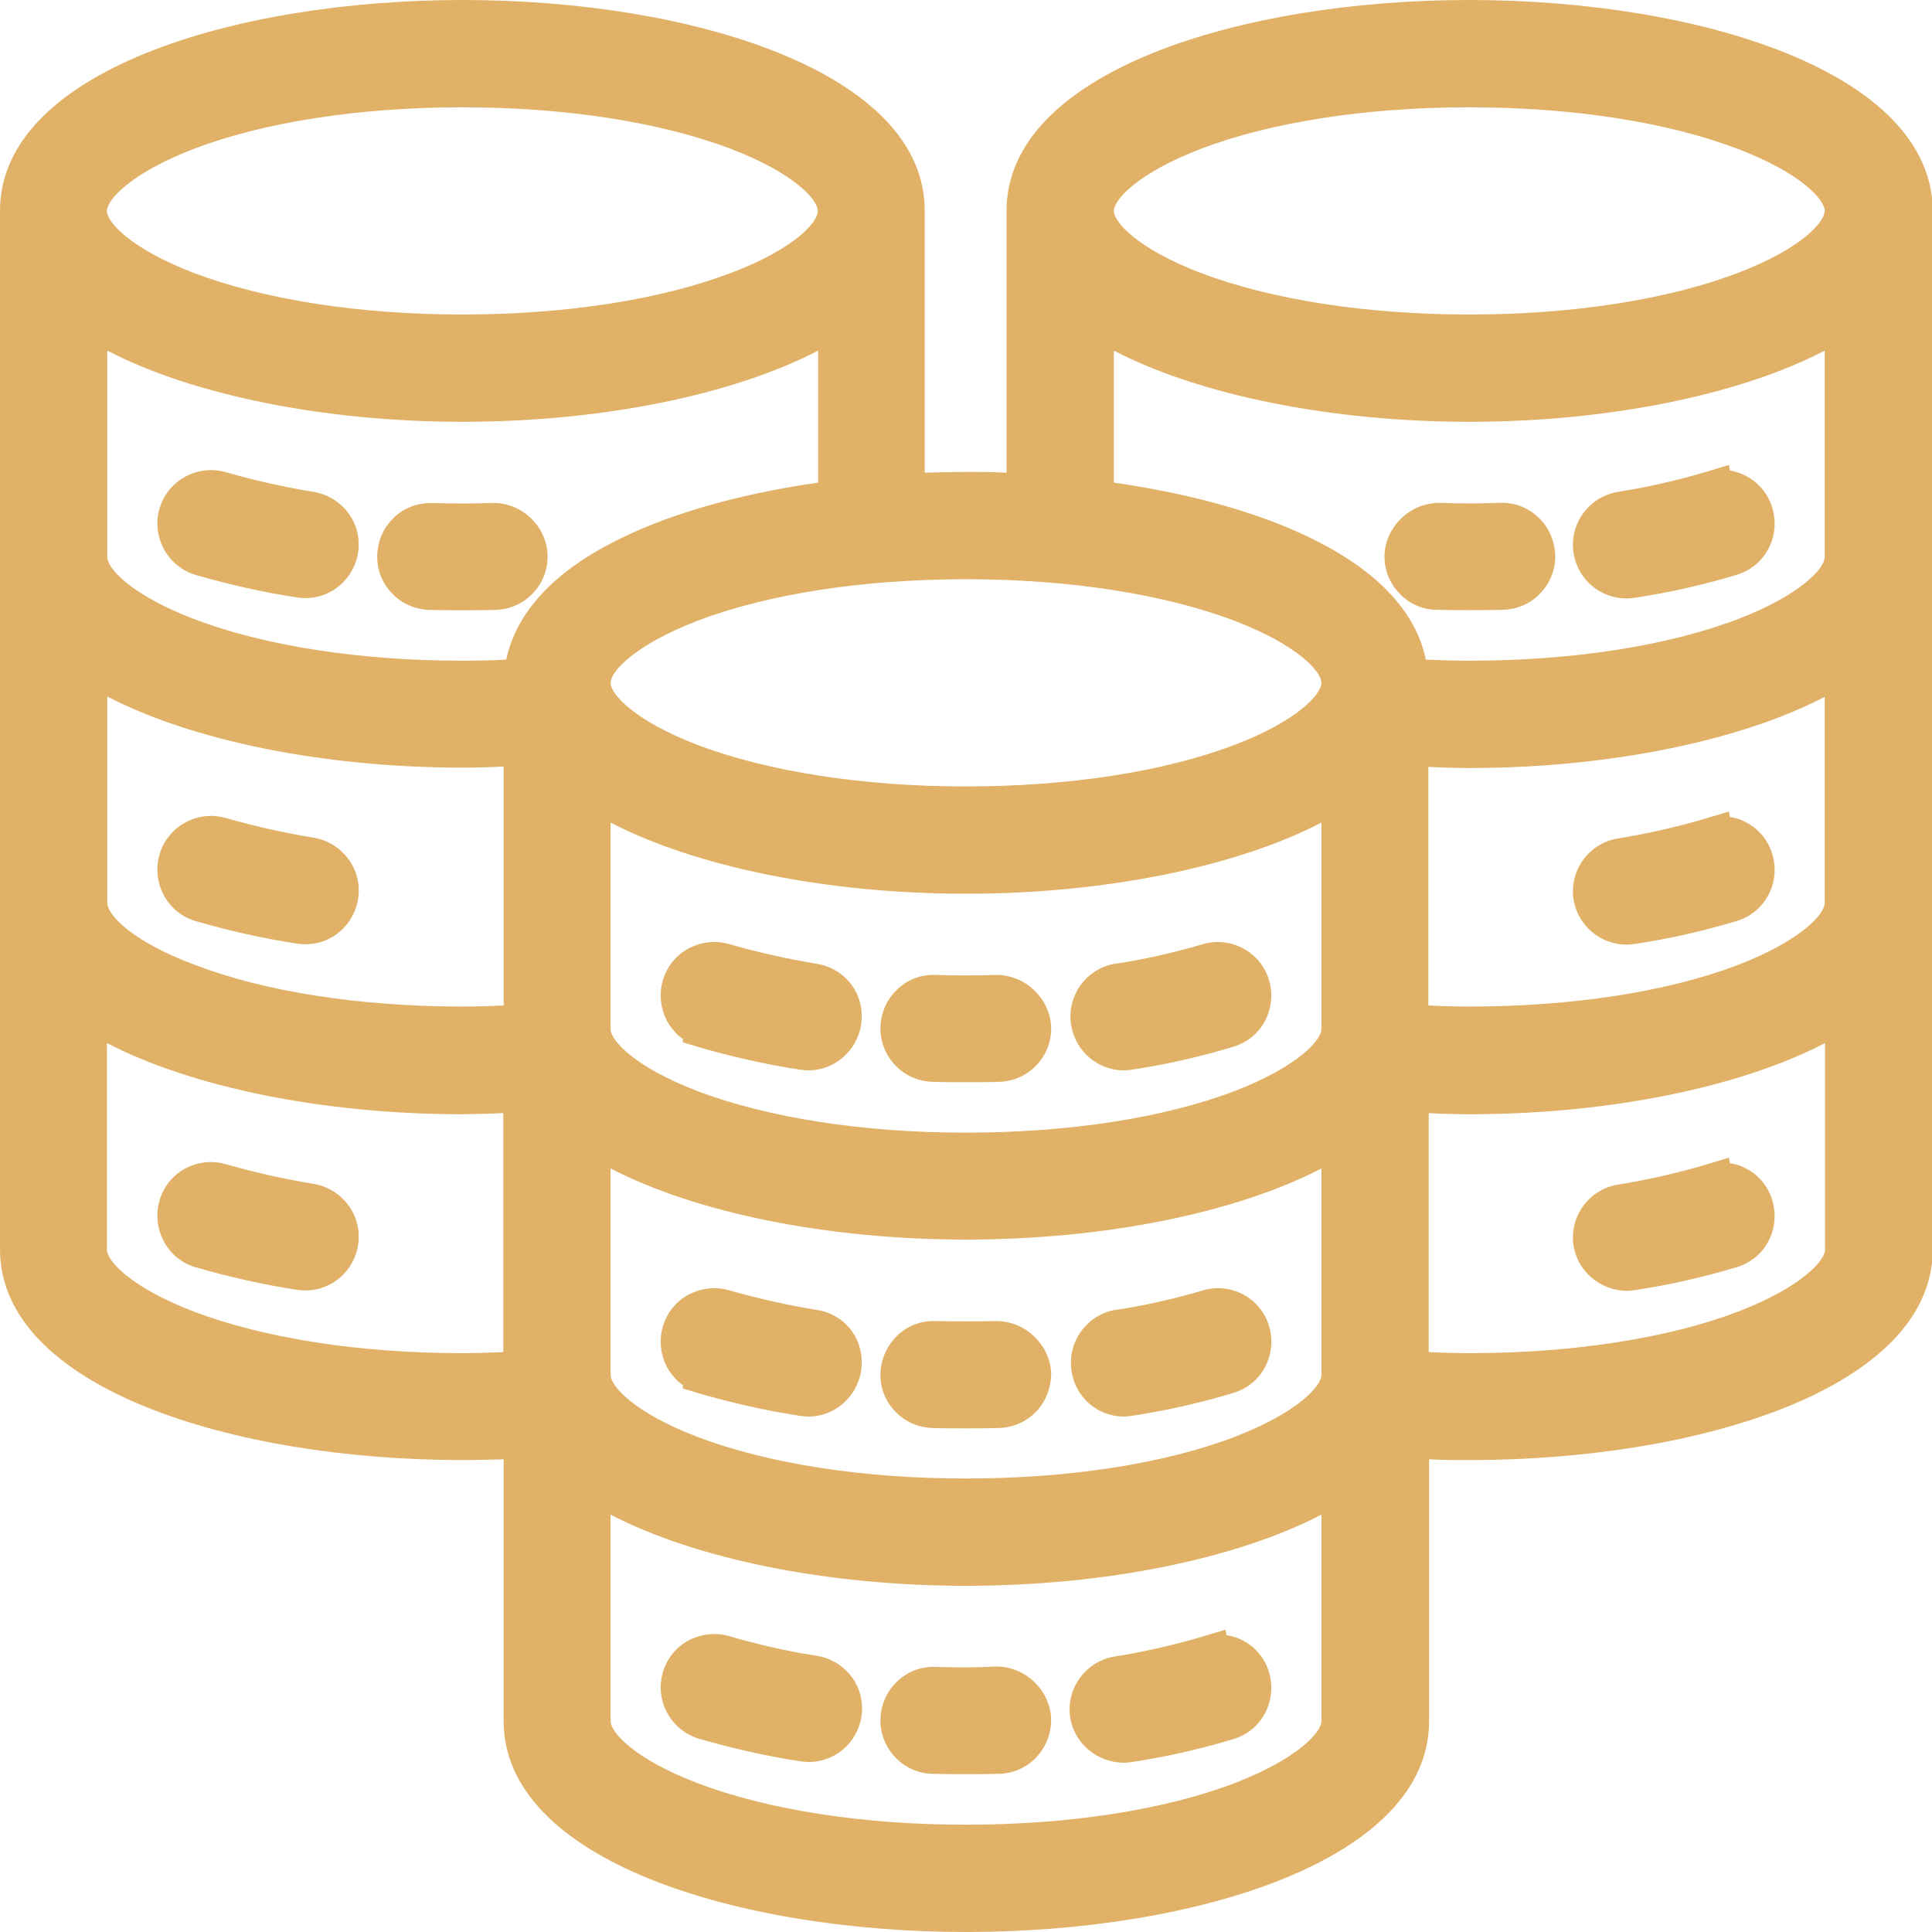 <svg width="62" height="62" viewBox="0 0 62 62" fill="none" xmlns="http://www.w3.org/2000/svg">
<g clip-path="url(#clip0_2203_1117)">
<path d="M47.151 0C39.779 0 32.301 2.319 32.301 6.768V15.169C31.84 15.145 31.402 15.145 30.988 15.145C30.574 15.145 30.148 15.157 29.675 15.169V6.768C29.687 2.319 22.221 0 14.849 0C7.466 0 0 2.319 0 6.768V40.087C0 44.536 7.466 46.855 14.849 46.855C15.263 46.855 15.689 46.843 16.163 46.831V55.232C16.163 59.681 23.629 62 31.012 62C38.395 62 45.861 59.681 45.861 55.232V46.831C46.334 46.855 46.76 46.855 47.174 46.855C54.546 46.855 62.024 44.536 62.024 40.087V6.768C62 2.319 54.534 0 47.151 0ZM14.849 21.203C11.548 21.203 8.495 20.73 6.224 19.866C4.189 19.085 3.443 18.233 3.443 17.878V11.252C6.176 12.672 10.389 13.536 14.849 13.536C19.31 13.536 23.522 12.672 26.255 11.252V15.488C23.617 15.867 21.333 16.529 19.618 17.429C17.299 18.636 16.482 20.044 16.245 21.168C15.808 21.191 15.322 21.203 14.849 21.203ZM23.463 8.756C21.203 9.619 18.139 10.093 14.837 10.093C11.536 10.093 8.484 9.619 6.212 8.756C4.177 7.975 3.431 7.123 3.431 6.768C3.431 6.413 4.189 5.561 6.212 4.78C8.472 3.916 11.536 3.443 14.837 3.443C18.139 3.443 21.191 3.916 23.463 4.78C25.498 5.561 26.244 6.413 26.244 6.768C26.255 7.123 25.498 7.987 23.463 8.756ZM3.443 28.977V22.351C6.176 23.771 10.389 24.634 14.849 24.634C15.252 24.634 15.689 24.622 16.163 24.599V32.266C15.689 32.29 15.263 32.301 14.849 32.301C11.548 32.301 8.495 31.828 6.224 30.953C4.2 30.195 3.443 29.343 3.443 28.977ZM16.151 35.721V43.388C15.678 43.412 15.252 43.424 14.837 43.424C11.536 43.424 8.484 42.95 6.212 42.087C4.177 41.306 3.431 40.454 3.431 40.099V33.473C6.165 34.893 10.377 35.757 14.837 35.757C15.252 35.745 15.678 35.745 16.151 35.721ZM42.406 55.232C42.406 55.587 41.649 56.439 39.626 57.22C37.366 58.084 34.301 58.557 31 58.557C27.699 58.557 24.646 58.084 22.374 57.22C20.339 56.439 19.594 55.587 19.594 55.232V48.606C22.327 50.026 26.539 50.89 31 50.89C35.461 50.89 39.673 50.026 42.406 48.606V55.232ZM42.406 44.122C42.406 44.477 41.649 45.329 39.626 46.109C37.366 46.973 34.301 47.447 31 47.447C27.699 47.447 24.646 46.973 22.374 46.109C20.339 45.329 19.594 44.477 19.594 44.122V37.496C22.327 38.916 26.539 39.779 31 39.779C35.461 39.779 39.673 38.916 42.406 37.496V44.122ZM42.406 33.023C42.406 33.378 41.649 34.23 39.626 35.011C37.366 35.875 34.301 36.348 31 36.348C27.699 36.348 24.646 35.875 22.374 35.011C20.339 34.23 19.594 33.378 19.594 33.023V26.397C22.327 27.817 26.539 28.681 31 28.681C35.461 28.681 39.673 27.817 42.406 26.397V33.023ZM39.626 23.901C37.366 24.765 34.301 25.238 31 25.238C27.699 25.238 24.646 24.765 22.374 23.901C20.339 23.12 19.594 22.268 19.594 21.913C19.594 21.558 20.351 20.706 22.374 19.925C24.634 19.061 27.699 18.588 31 18.588C34.301 18.588 37.354 19.061 39.626 19.925C41.661 20.706 42.406 21.558 42.406 21.913C42.406 22.268 41.649 23.132 39.626 23.901ZM55.776 8.756C53.516 9.619 50.452 10.093 47.151 10.093C43.85 10.093 40.797 9.619 38.525 8.756C36.49 7.975 35.745 7.123 35.745 6.768C35.745 6.413 36.502 5.561 38.525 4.78C40.785 3.916 43.85 3.443 47.151 3.443C50.452 3.443 53.505 3.916 55.776 4.78C57.811 5.561 58.557 6.413 58.557 6.768C58.557 7.123 57.8 7.987 55.776 8.756ZM45.849 35.721C46.322 35.745 46.748 35.757 47.163 35.757C51.623 35.757 55.836 34.893 58.569 33.473V40.099C58.569 40.454 57.811 41.306 55.788 42.087C53.528 42.95 50.464 43.424 47.163 43.424C46.748 43.424 46.322 43.412 45.849 43.388V35.721ZM58.557 28.977C58.557 29.332 57.8 30.184 55.776 30.965C53.516 31.828 50.452 32.301 47.151 32.301C46.737 32.301 46.311 32.29 45.837 32.266V24.611C46.311 24.634 46.737 24.646 47.151 24.646C51.611 24.646 55.824 23.782 58.557 22.363V28.977ZM58.557 17.878C58.557 18.233 57.8 19.085 55.776 19.866C53.516 20.73 50.452 21.203 47.151 21.203C46.725 21.203 46.275 21.191 45.755 21.168C45.53 20.044 44.702 18.636 42.382 17.429C40.667 16.529 38.383 15.867 35.745 15.488V11.252C38.478 12.672 42.69 13.536 47.151 13.536C51.611 13.536 55.824 12.672 58.557 11.252V17.878Z" fill="#E0B166"/>
<path d="M26.221 30.93C25.274 30.776 24.328 30.563 23.417 30.303C22.979 30.172 22.518 30.22 22.104 30.433C21.701 30.646 21.405 31.013 21.275 31.45C21.145 31.888 21.192 32.35 21.405 32.764C21.536 33 21.713 33.202 21.914 33.343V33.45L22.423 33.604C23.488 33.911 24.576 34.16 25.665 34.325C25.76 34.337 25.843 34.349 25.937 34.349C26.884 34.349 27.653 33.568 27.653 32.622C27.665 31.782 27.061 31.072 26.221 30.93Z" fill="#E0B166"/>
<path d="M30.029 31.286H29.993C29.532 31.274 29.094 31.451 28.775 31.771C28.443 32.09 28.266 32.516 28.254 32.978C28.242 33.924 29 34.705 29.946 34.717C30.289 34.729 30.656 34.729 30.999 34.729C31.354 34.729 31.709 34.729 32.064 34.717C33.011 34.693 33.756 33.901 33.732 32.966V32.93C33.673 32.019 32.904 31.297 31.993 31.286H31.981H31.969C31.319 31.309 30.68 31.309 30.029 31.286Z" fill="#E0B166"/>
<path d="M36.027 34.35H36.05C36.145 34.35 36.24 34.339 36.322 34.327C37.423 34.161 38.511 33.913 39.576 33.593C40.014 33.463 40.381 33.167 40.594 32.765C40.807 32.362 40.854 31.889 40.724 31.451C40.452 30.54 39.493 30.032 38.582 30.304C37.66 30.576 36.725 30.789 35.778 30.931H35.755C34.82 31.108 34.205 32.008 34.382 32.942C34.536 33.747 35.222 34.327 36.027 34.35Z" fill="#E0B166"/>
<path d="M26.221 42.039C25.274 41.885 24.328 41.672 23.417 41.412C22.979 41.282 22.518 41.329 22.104 41.542C21.701 41.755 21.405 42.122 21.275 42.56C21.145 42.998 21.192 43.459 21.405 43.873C21.536 44.11 21.713 44.311 21.914 44.453V44.559L22.423 44.713C23.488 45.021 24.576 45.269 25.665 45.435C25.76 45.447 25.854 45.459 25.937 45.459C26.884 45.459 27.653 44.678 27.653 43.731C27.665 42.879 27.061 42.169 26.221 42.039Z" fill="#E0B166"/>
<path d="M30.029 42.395H29.994C29.532 42.383 29.095 42.561 28.775 42.88C28.456 43.2 28.266 43.626 28.255 44.087C28.243 44.548 28.42 44.986 28.74 45.306C29.059 45.637 29.485 45.815 29.935 45.826C30.278 45.838 30.633 45.838 30.988 45.838C31.343 45.838 31.698 45.838 32.053 45.826C32.514 45.815 32.94 45.625 33.259 45.294C33.567 44.963 33.733 44.525 33.733 44.075V44.04C33.673 43.129 32.904 42.407 31.993 42.395H31.982H31.97C31.319 42.407 30.68 42.407 30.029 42.395Z" fill="#E0B166"/>
<path d="M36.029 45.459H36.053C36.148 45.459 36.242 45.447 36.325 45.435C37.413 45.269 38.514 45.021 39.579 44.701C40.017 44.571 40.383 44.275 40.596 43.873C40.809 43.471 40.857 42.998 40.727 42.56C40.596 42.122 40.3 41.755 39.898 41.542C39.496 41.329 39.023 41.282 38.597 41.412C37.674 41.684 36.739 41.897 35.792 42.039H35.769C35.319 42.122 34.929 42.382 34.669 42.761C34.408 43.139 34.313 43.601 34.396 44.051C34.538 44.855 35.213 45.435 36.029 45.459Z" fill="#E0B166"/>
<path d="M26.221 53.137L25.63 53.042C24.884 52.9 24.139 52.723 23.417 52.51C22.979 52.38 22.518 52.427 22.104 52.64C21.701 52.853 21.405 53.22 21.275 53.657C21.003 54.569 21.524 55.527 22.435 55.799C23.5 56.107 24.588 56.355 25.677 56.521C25.772 56.533 25.854 56.544 25.949 56.544C26.41 56.544 26.836 56.367 27.168 56.036C27.487 55.704 27.665 55.278 27.665 54.817C27.665 53.989 27.061 53.279 26.221 53.137Z" fill="#E0B166"/>
<path d="M30.029 53.492H29.993C29.532 53.48 29.094 53.658 28.775 53.977C28.443 54.297 28.266 54.723 28.254 55.184C28.242 56.131 29 56.912 29.934 56.924C30.289 56.935 30.644 56.935 30.999 56.935C31.354 56.935 31.709 56.935 32.064 56.924C33.011 56.9 33.756 56.107 33.732 55.149V55.125C33.673 54.214 32.904 53.492 31.993 53.48H31.981H31.969C31.319 53.516 30.68 53.516 30.029 53.492Z" fill="#E0B166"/>
<path d="M36.051 56.568C36.146 56.568 36.24 56.556 36.323 56.545C37.423 56.379 38.512 56.13 39.577 55.811C40.015 55.681 40.381 55.385 40.594 54.983C40.807 54.581 40.855 54.107 40.725 53.669C40.535 53.019 39.991 52.569 39.364 52.474L39.328 52.297L38.583 52.522C37.66 52.794 36.725 53.007 35.767 53.161C34.832 53.314 34.193 54.202 34.347 55.137C34.489 55.953 35.199 56.556 36.051 56.568Z" fill="#E0B166"/>
<path d="M10.069 15.785C9.122 15.632 8.176 15.419 7.265 15.158C6.354 14.886 5.395 15.407 5.123 16.306C4.851 17.217 5.372 18.175 6.271 18.448C7.336 18.755 8.424 19.004 9.513 19.169C9.596 19.181 9.69 19.193 9.773 19.193H9.785H9.797C10.258 19.193 10.684 19.015 11.015 18.684C11.335 18.353 11.512 17.927 11.512 17.465C11.512 16.637 10.897 15.927 10.069 15.785Z" fill="#E0B166"/>
<path d="M15.833 16.141H15.821H15.809C15.171 16.164 14.532 16.164 13.893 16.141H13.881H13.845C13.384 16.141 12.946 16.306 12.627 16.626C12.295 16.945 12.118 17.371 12.106 17.833C12.094 18.294 12.272 18.732 12.591 19.051C12.911 19.383 13.337 19.56 13.786 19.572C14.129 19.584 14.496 19.584 14.839 19.584C15.194 19.584 15.549 19.584 15.904 19.572C16.851 19.548 17.596 18.756 17.572 17.821V17.773C17.513 16.862 16.744 16.141 15.833 16.141Z" fill="#E0B166"/>
<path d="M6.272 29.557C7.337 29.865 8.425 30.113 9.514 30.279C9.597 30.291 9.691 30.302 9.774 30.302H9.786H9.798C10.259 30.302 10.685 30.125 11.016 29.794C11.336 29.462 11.513 29.036 11.513 28.575C11.513 27.735 10.898 27.025 10.07 26.883C9.123 26.729 8.177 26.516 7.266 26.256C6.355 25.984 5.396 26.504 5.124 27.404C4.852 28.326 5.361 29.285 6.272 29.557Z" fill="#E0B166"/>
<path d="M6.271 40.666C7.336 40.974 8.424 41.222 9.513 41.388C9.595 41.4 9.69 41.412 9.773 41.412H9.785H9.797C10.258 41.412 10.684 41.234 11.015 40.903C11.335 40.572 11.512 40.146 11.512 39.684C11.512 38.844 10.897 38.134 10.069 37.992C9.122 37.838 8.176 37.626 7.265 37.365C6.827 37.235 6.353 37.282 5.951 37.495C5.549 37.708 5.253 38.075 5.123 38.513C4.993 38.951 5.04 39.424 5.253 39.826C5.466 40.24 5.833 40.536 6.271 40.666Z" fill="#E0B166"/>
<path d="M52.203 19.205C52.298 19.205 52.393 19.193 52.475 19.181C53.576 19.016 54.664 18.767 55.729 18.448C56.64 18.176 57.149 17.217 56.877 16.306C56.688 15.655 56.143 15.206 55.516 15.099L55.481 14.922L54.735 15.147C53.812 15.419 52.878 15.632 51.919 15.786C50.984 15.939 50.346 16.827 50.499 17.762C50.641 18.602 51.351 19.205 52.203 19.205Z" fill="#E0B166"/>
<path d="M46.193 16.137H46.181H46.17C45.258 16.149 44.489 16.871 44.43 17.782V17.806C44.418 18.267 44.584 18.705 44.904 19.036C45.211 19.367 45.625 19.557 46.075 19.569H46.11C46.454 19.58 46.809 19.58 47.163 19.58C47.507 19.58 47.873 19.58 48.228 19.569C48.678 19.557 49.104 19.379 49.423 19.048C49.743 18.717 49.92 18.279 49.908 17.829C49.897 17.38 49.719 16.942 49.388 16.622C49.057 16.303 48.631 16.125 48.169 16.137H48.11C47.483 16.161 46.832 16.161 46.193 16.137Z" fill="#E0B166"/>
<path d="M52.203 30.314C52.298 30.314 52.393 30.302 52.475 30.291C53.576 30.125 54.664 29.877 55.729 29.557C56.64 29.285 57.149 28.327 56.877 27.416C56.747 26.978 56.451 26.611 56.049 26.398C55.883 26.303 55.706 26.244 55.516 26.22L55.481 26.043L54.735 26.268C53.812 26.54 52.878 26.753 51.919 26.907C50.984 27.061 50.346 27.948 50.499 28.883C50.641 29.699 51.351 30.314 52.203 30.314Z" fill="#E0B166"/>
<path d="M52.203 41.424C52.298 41.424 52.393 41.412 52.475 41.4C53.576 41.234 54.664 40.986 55.729 40.666C56.167 40.536 56.534 40.24 56.747 39.838C56.96 39.436 57.007 38.963 56.877 38.525C56.747 38.087 56.451 37.72 56.049 37.507C55.883 37.413 55.706 37.353 55.516 37.33L55.481 37.152L54.735 37.377C53.812 37.649 52.878 37.862 51.919 38.016C50.984 38.17 50.346 39.057 50.499 39.992C50.641 40.809 51.351 41.412 52.203 41.424Z" fill="#E0B166"/>
</g>
<defs>
<clipPath id="clip0_2203_1117">
<rect width="62" height="62" fill="white"/>
</clipPath>
</defs>
</svg>
